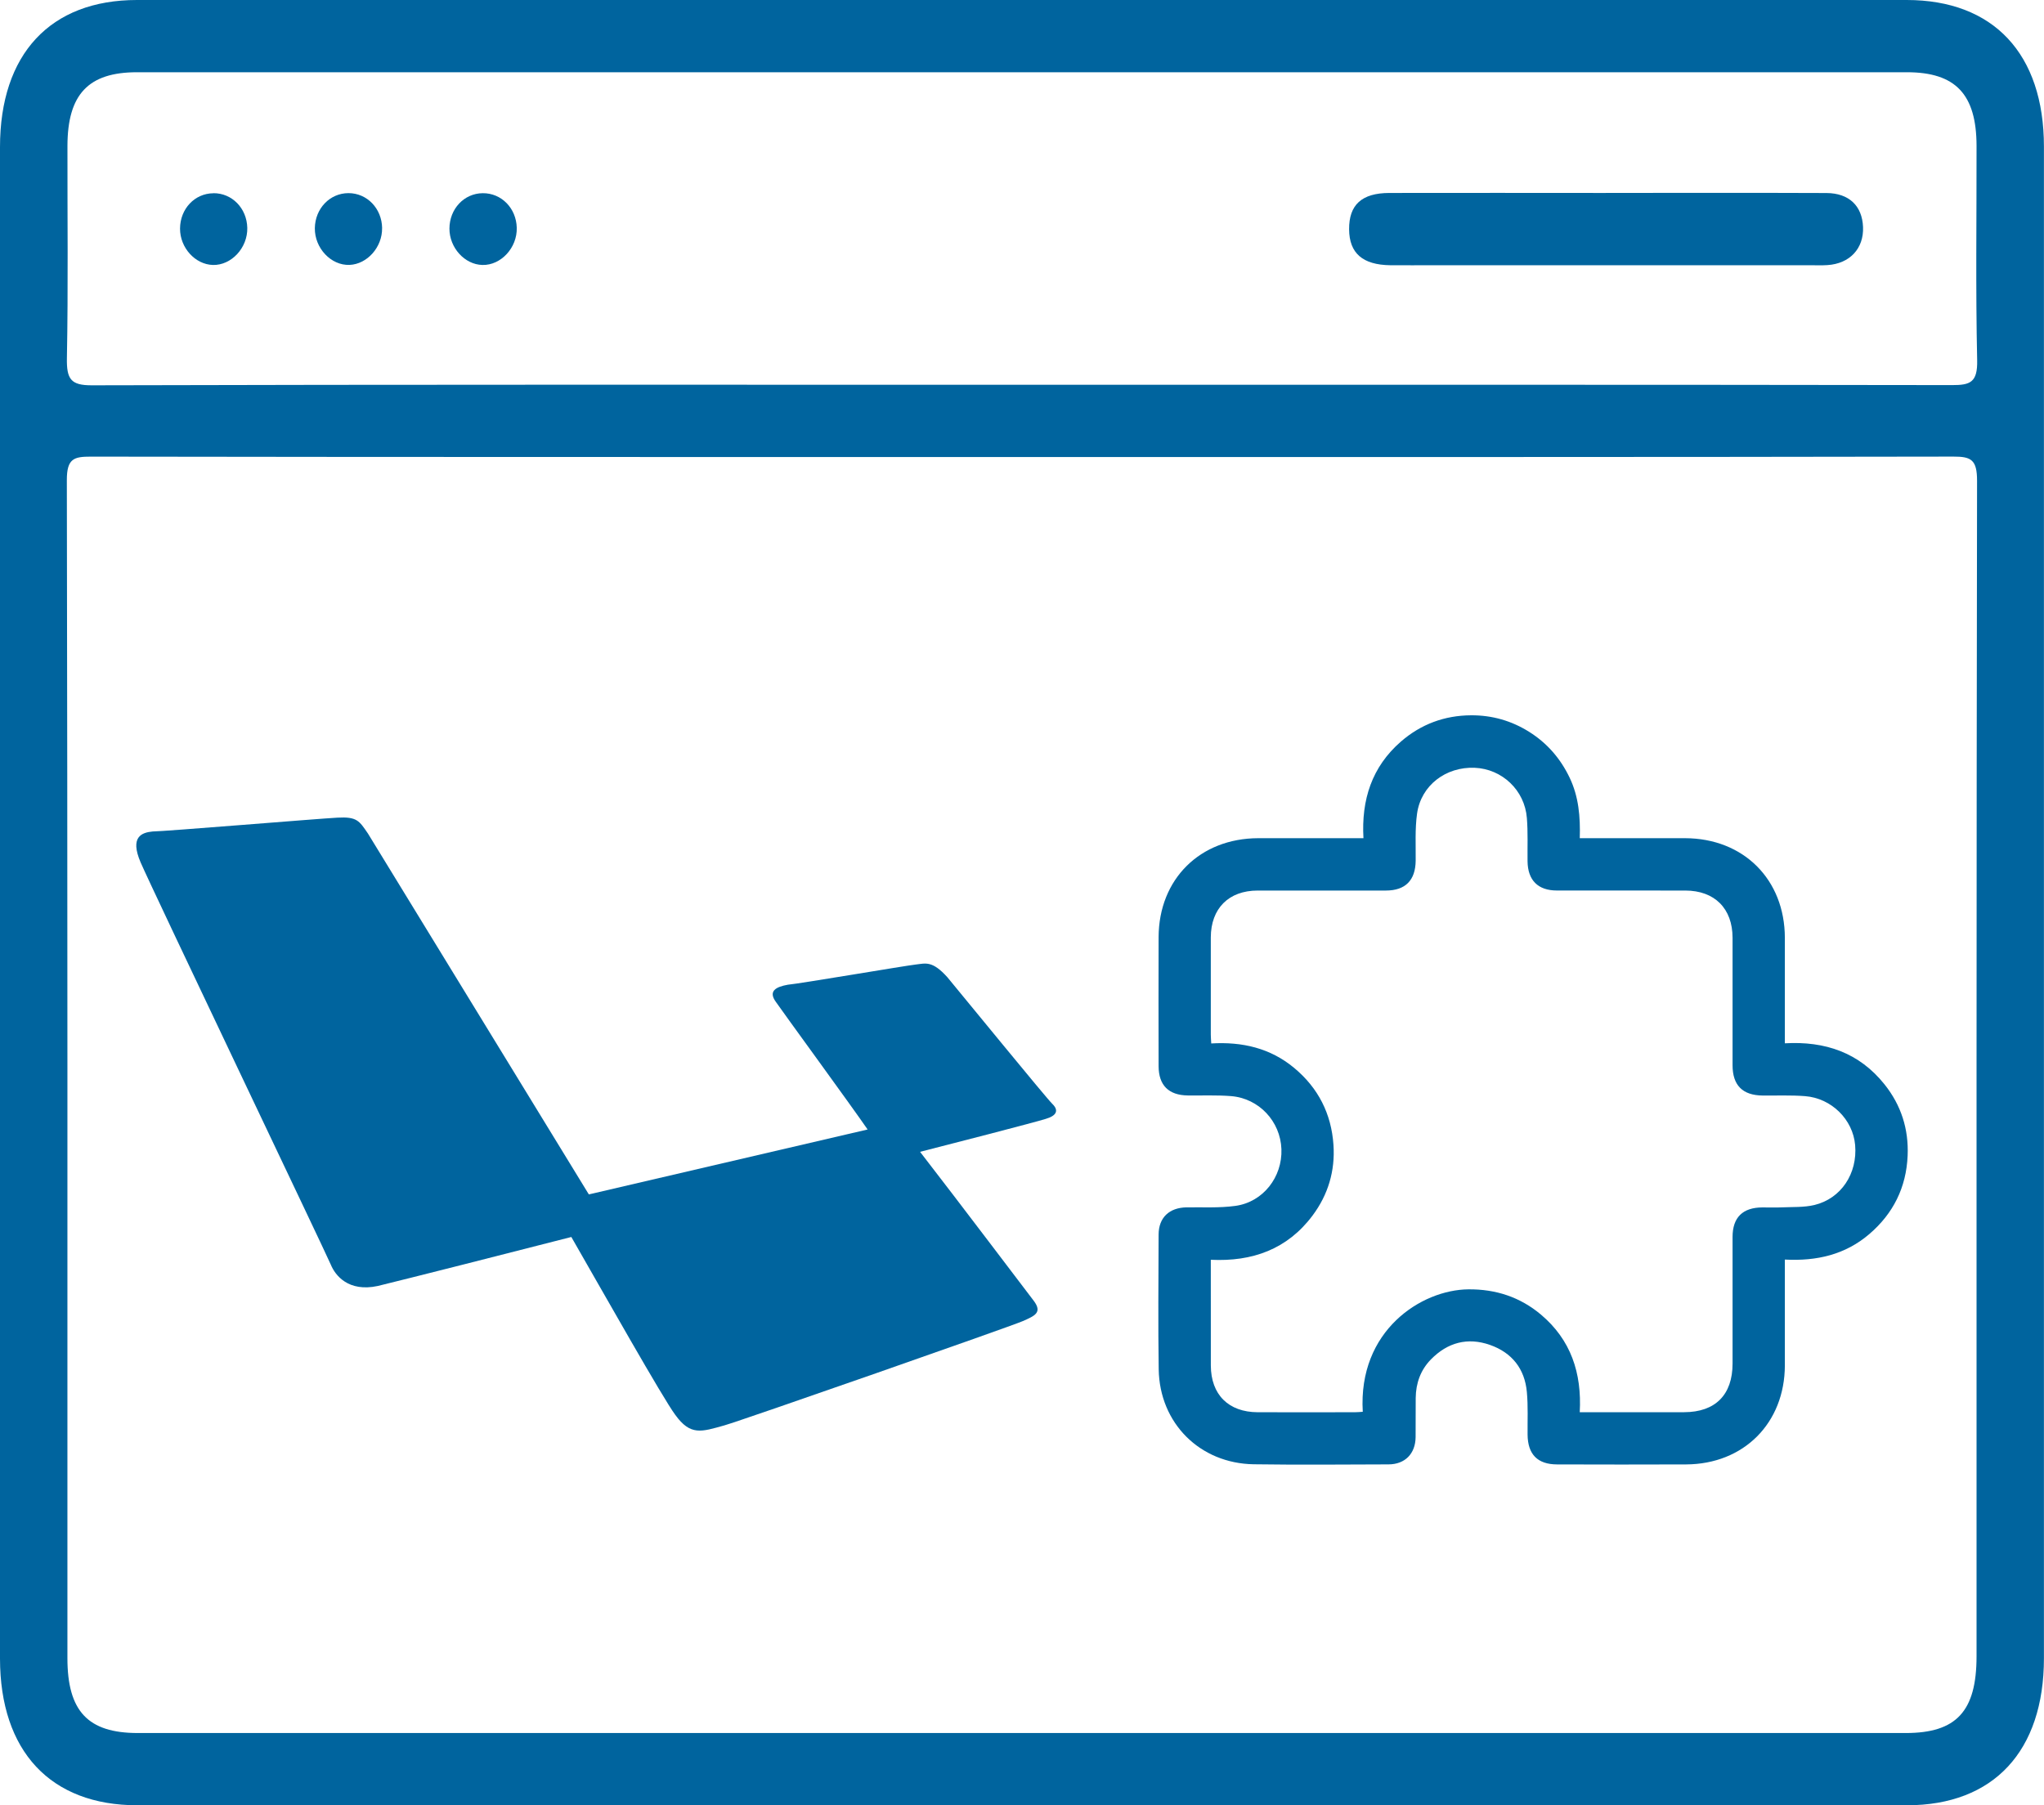 <svg width="60" height="53" viewBox="0 0 60 53" fill="none" xmlns="http://www.w3.org/2000/svg">
<g clip-path="url(#clip0_231_8687)">
<path d="M30.025 0C38.674 0 47.321 0 55.969 0C58.517 0 59.998 1.581 59.998 4.306C59.998 19.097 59.998 33.888 59.998 48.681C59.998 51.412 58.519 53 55.978 53C38.662 53 21.346 53 4.03 53C1.485 53 0.002 51.415 0 48.692C0 33.901 0 19.11 0 4.319C0 1.585 1.478 0 4.02 0C12.689 0 21.358 0 30.025 0ZM30.036 13.417C20.913 13.417 11.79 13.42 2.667 13.406C2.173 13.406 1.96 13.458 1.962 14.1C1.985 25.626 1.979 37.152 1.979 48.678C1.979 50.239 2.581 50.879 4.045 50.879C21.343 50.879 38.641 50.879 55.941 50.879C57.43 50.879 58.02 50.241 58.02 48.624C58.02 37.12 58.015 25.617 58.035 14.113C58.035 13.5 57.863 13.403 57.343 13.405C48.241 13.422 39.138 13.417 30.036 13.417ZM30 11.296C39.103 11.296 48.205 11.292 57.308 11.306C57.83 11.306 58.053 11.23 58.038 10.575C57.992 8.478 58.023 6.38 58.02 4.282C58.017 2.768 57.404 2.121 55.978 2.121C38.659 2.121 21.339 2.121 4.02 2.121C2.595 2.121 1.983 2.768 1.98 4.283C1.977 6.359 2.003 8.436 1.964 10.509C1.952 11.134 2.081 11.313 2.692 11.312C11.795 11.287 20.897 11.296 30 11.296Z" fill="#00649E"/>
<path d="M47.139 5.664C49.298 5.664 51.456 5.658 53.615 5.667C54.28 5.671 54.663 6.046 54.688 6.664C54.713 7.296 54.3 7.741 53.641 7.783C53.478 7.794 53.313 7.787 53.147 7.787C49.468 7.787 45.787 7.787 42.107 7.787C41.676 7.787 41.243 7.79 40.812 7.787C39.998 7.776 39.607 7.434 39.602 6.733C39.597 6.014 39.97 5.667 40.784 5.665C42.901 5.66 45.019 5.665 47.138 5.665L47.139 5.664Z" fill="#00649E"/>
<path d="M6.263 5.672C6.81 5.667 7.246 6.113 7.259 6.69C7.272 7.276 6.791 7.793 6.25 7.779C5.728 7.765 5.282 7.271 5.285 6.71C5.288 6.131 5.716 5.677 6.263 5.674V5.672Z" fill="#00649E"/>
<path d="M11.216 6.697C11.224 7.255 10.78 7.756 10.26 7.777C9.718 7.798 9.234 7.285 9.242 6.697C9.251 6.121 9.683 5.67 10.23 5.67C10.775 5.67 11.209 6.121 11.217 6.697H11.216Z" fill="#00649E"/>
<path d="M14.171 5.672C14.718 5.667 15.155 6.111 15.169 6.688C15.184 7.274 14.704 7.793 14.161 7.779C13.639 7.767 13.192 7.273 13.193 6.711C13.195 6.132 13.623 5.677 14.169 5.672H14.171Z" fill="#00649E"/>
<g clip-path="url(#clip1_231_8687)">
<path d="M40.023 24.608C39.959 23.48 40.269 22.515 41.121 21.773C41.709 21.262 42.401 21.004 43.184 21C43.8 20.997 44.367 21.159 44.888 21.486C45.416 21.818 45.807 22.27 46.076 22.833C46.341 23.387 46.392 23.98 46.373 24.608C46.485 24.608 46.571 24.608 46.657 24.608C47.592 24.608 48.527 24.606 49.463 24.608C51.181 24.612 52.39 25.82 52.393 27.534C52.394 28.47 52.393 29.405 52.393 30.34C52.393 30.426 52.393 30.513 52.393 30.63C53.576 30.561 54.576 30.905 55.318 31.835C55.806 32.445 56.031 33.149 55.997 33.931C55.957 34.859 55.577 35.626 54.874 36.229C54.169 36.834 53.33 37.029 52.393 36.979V37.256C52.393 38.2 52.395 39.143 52.393 40.086C52.389 41.778 51.189 42.985 49.495 42.993C48.233 42.999 46.969 42.996 45.706 42.993C45.134 42.992 44.846 42.698 44.841 42.117C44.837 41.702 44.858 41.283 44.82 40.871C44.759 40.187 44.383 39.711 43.736 39.484C43.078 39.254 42.49 39.413 42.004 39.91C41.699 40.222 41.562 40.609 41.557 41.041C41.552 41.425 41.559 41.809 41.554 42.192C41.549 42.676 41.245 42.99 40.761 42.992C39.441 42.996 38.122 43.008 36.804 42.989C35.22 42.964 34.038 41.783 34.013 40.202C33.993 38.883 34.006 37.564 34.01 36.245C34.012 35.746 34.323 35.455 34.829 35.446C35.307 35.439 35.792 35.468 36.264 35.403C37.078 35.291 37.645 34.556 37.615 33.737C37.585 32.921 36.958 32.246 36.136 32.18C35.715 32.147 35.29 32.166 34.867 32.161C34.304 32.154 34.011 31.862 34.01 31.3C34.008 30.037 34.005 28.774 34.01 27.511C34.017 25.808 35.225 24.612 36.936 24.608C37.951 24.606 38.965 24.608 40.025 24.608H40.023ZM46.371 41.46C47.424 41.46 48.431 41.46 49.437 41.46C50.352 41.458 50.858 40.95 50.858 40.033C50.858 38.794 50.858 37.554 50.858 36.315C50.858 35.742 51.156 35.45 51.733 35.448C51.925 35.448 52.117 35.455 52.308 35.446C52.627 35.432 52.955 35.45 53.26 35.377C54.047 35.188 54.529 34.45 54.456 33.616C54.391 32.869 53.763 32.241 52.986 32.181C52.573 32.149 52.155 32.167 51.74 32.163C51.151 32.157 50.859 31.863 50.858 31.274C50.857 30.027 50.858 28.78 50.858 27.532C50.857 26.671 50.331 26.145 49.468 26.145C48.213 26.143 46.957 26.145 45.702 26.144C45.146 26.144 44.847 25.844 44.84 25.285C44.835 24.861 44.854 24.436 44.82 24.015C44.756 23.198 44.091 22.574 43.289 22.541C42.441 22.506 41.714 23.058 41.597 23.884C41.533 24.34 41.561 24.809 41.556 25.271C41.549 25.844 41.255 26.144 40.684 26.145C39.429 26.145 38.173 26.143 36.918 26.145C36.068 26.146 35.545 26.669 35.542 27.521C35.54 28.472 35.542 29.424 35.542 30.375C35.542 30.453 35.55 30.53 35.555 30.634C36.465 30.58 37.29 30.77 37.99 31.353C38.696 31.94 39.082 32.701 39.143 33.614C39.194 34.375 38.987 35.073 38.53 35.685C37.789 36.678 36.758 37.045 35.542 36.985C35.542 38.043 35.541 39.065 35.543 40.089C35.546 40.944 36.061 41.458 36.919 41.461C37.871 41.464 38.822 41.462 39.773 41.461C39.85 41.461 39.926 41.453 40.003 41.448C39.861 39.058 41.726 37.865 43.105 37.853C43.904 37.846 44.619 38.078 45.23 38.592C46.111 39.332 46.436 40.309 46.372 41.462L46.371 41.46Z" fill="#00649E"/>
</g>
<g clip-path="url(#clip2_231_8687)">
<path d="M30.892 32.41C30.699 32.223 28.228 29.192 27.811 28.692C27.362 28.192 27.169 28.286 26.88 28.317C26.591 28.348 23.478 28.879 23.125 28.91C22.772 28.973 22.548 29.098 22.772 29.41C22.965 29.692 25.019 32.504 25.468 33.16L17.285 35.066L10.802 24.473C10.545 24.098 10.481 23.973 9.903 24.005C9.326 24.036 4.801 24.411 4.48 24.411C4.159 24.442 3.806 24.567 4.127 25.317C4.448 26.067 9.582 36.816 9.711 37.129C9.839 37.441 10.224 37.941 11.091 37.754C11.989 37.535 15.07 36.754 16.771 36.316C17.669 37.879 19.467 41.066 19.82 41.535C20.269 42.16 20.59 42.035 21.264 41.847C21.809 41.691 29.672 38.941 30.025 38.785C30.378 38.629 30.603 38.535 30.346 38.191C30.153 37.941 28.099 35.223 27.008 33.816C27.747 33.629 30.41 32.942 30.699 32.848C31.02 32.754 31.084 32.598 30.892 32.41Z" fill="#00649E"/>
</g>
</g>
<defs>
<clipPath id="clip0_231_8687">
<rect width="60" height="53" fill="white"/>
</clipPath>
<clipPath id="clip1_231_8687">
<rect width="22" height="22" fill="white" transform="translate(34 21)"/>
</clipPath>
<clipPath id="clip2_231_8687">
<rect width="27" height="18" fill="white" transform="translate(4 24)"/>
</clipPath>
</defs>
</svg>
